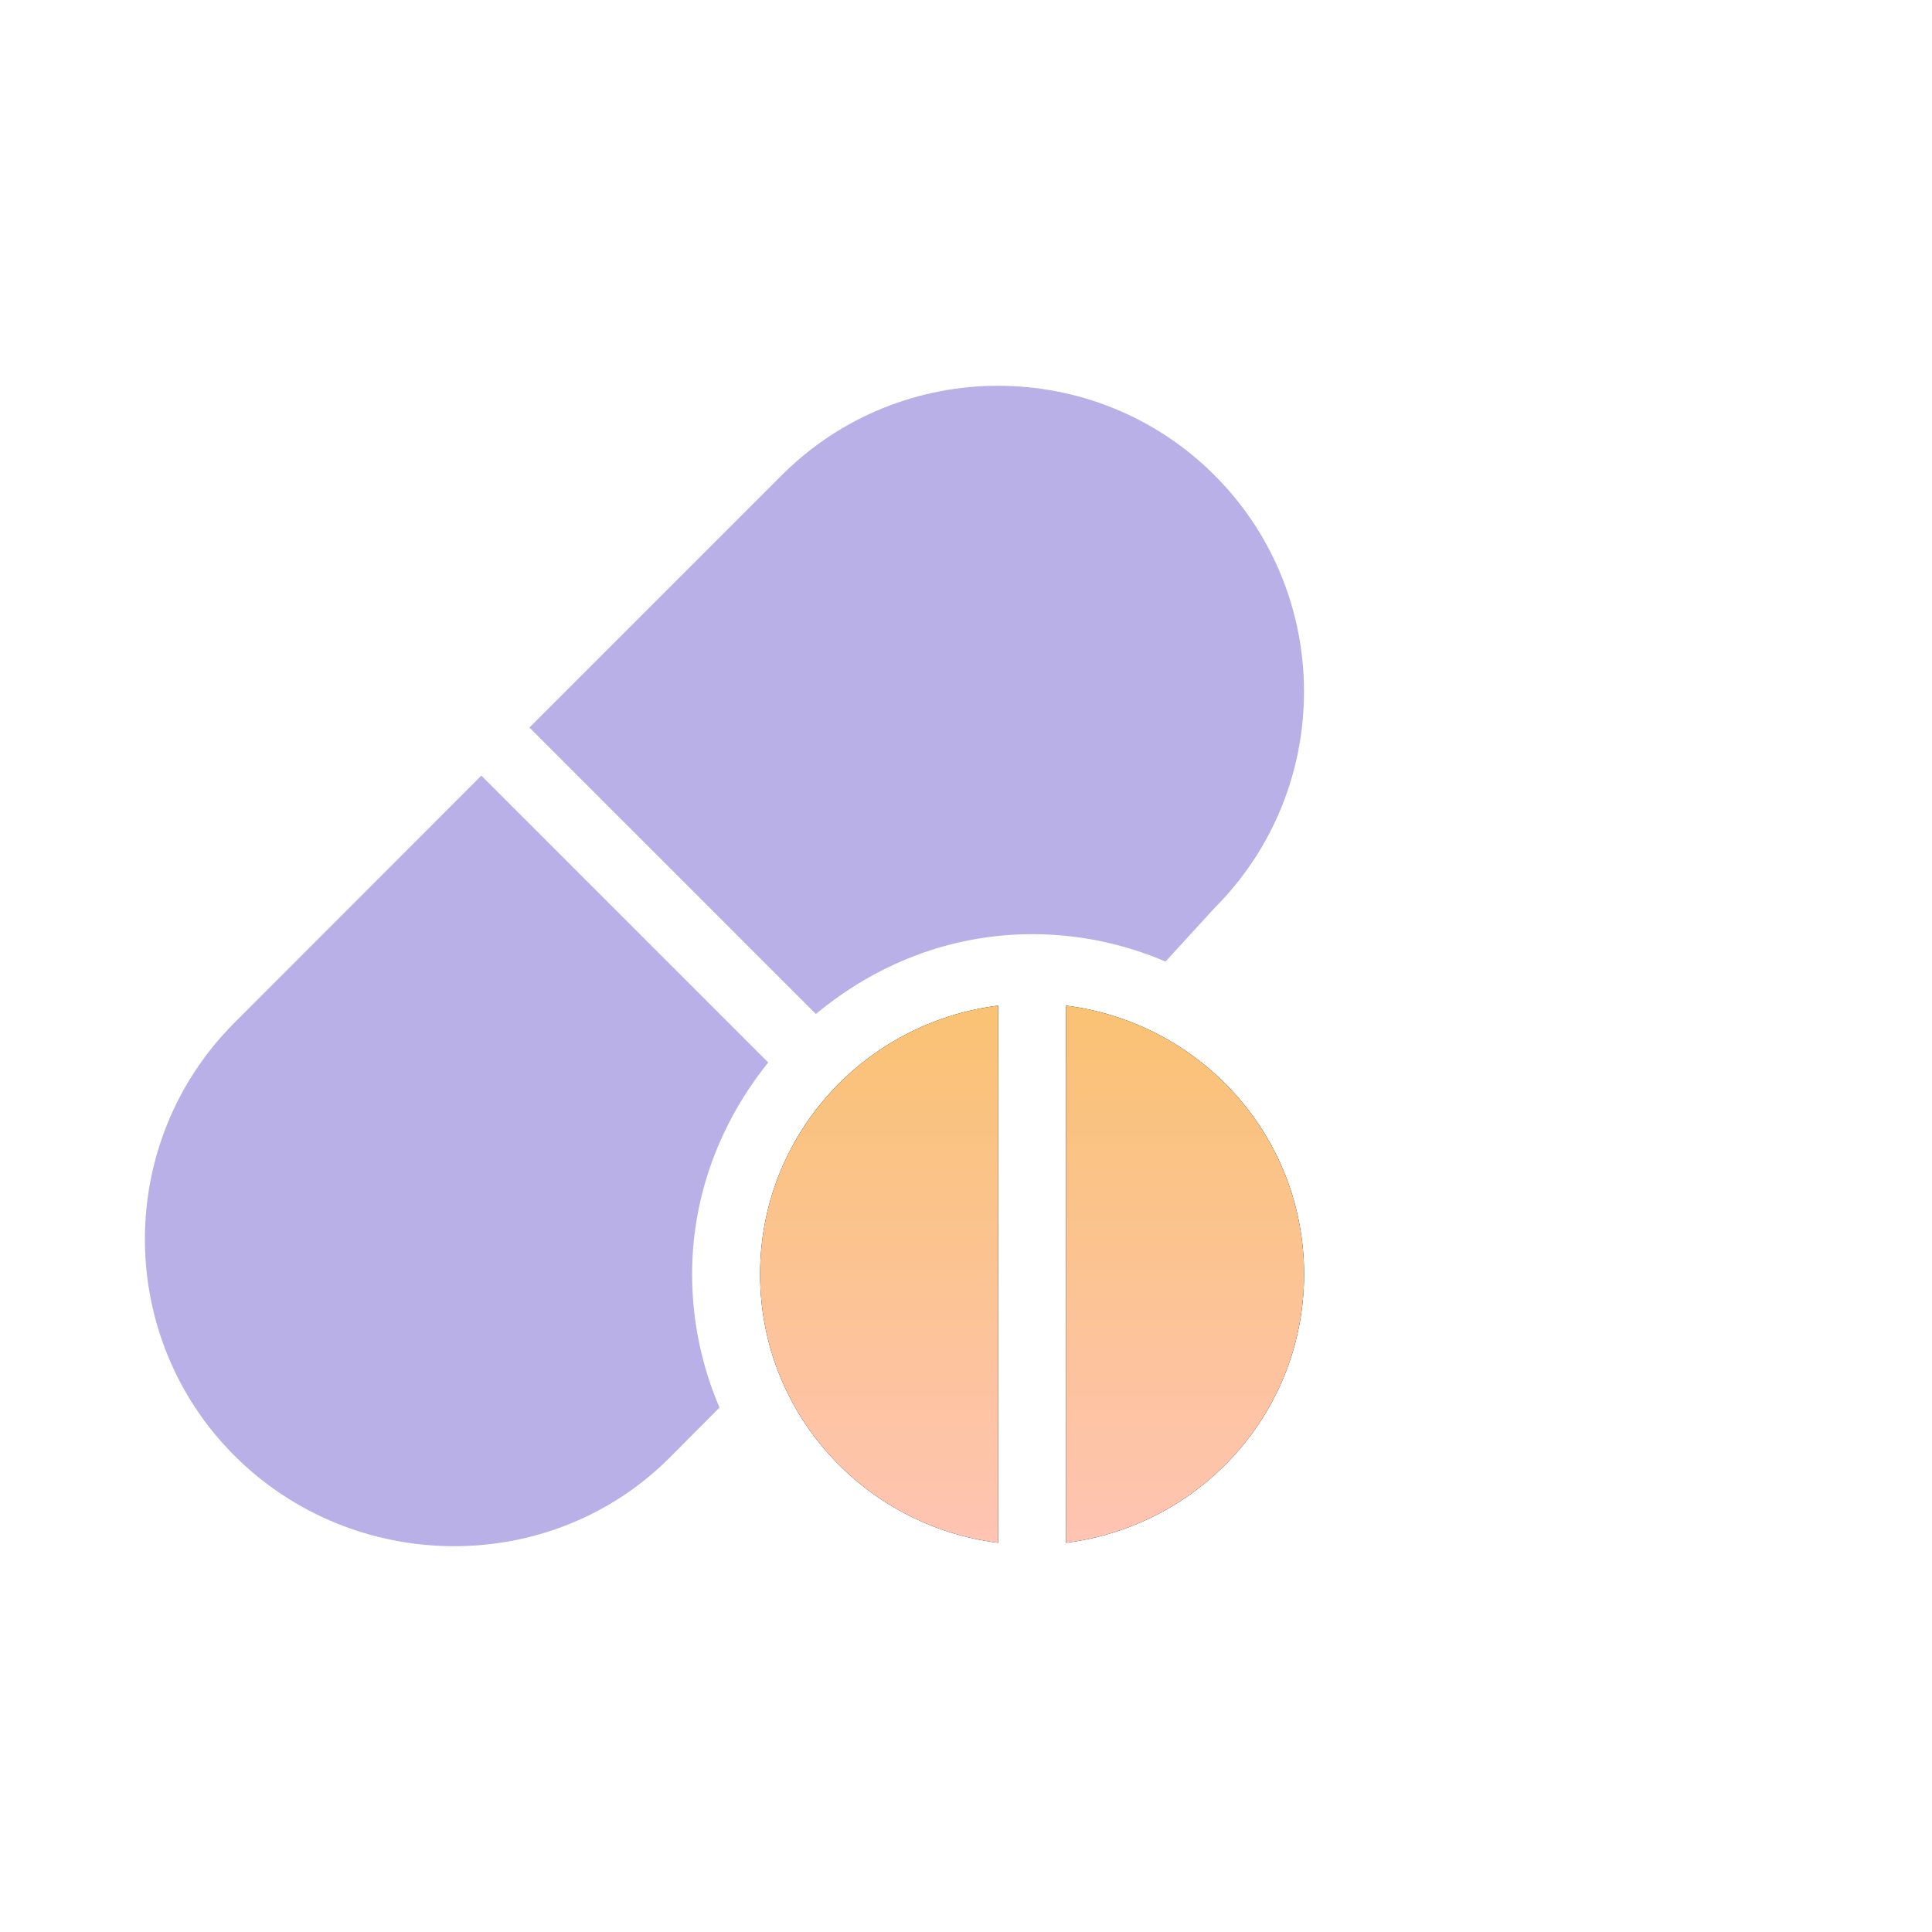 <svg width="120" height="120" viewBox="0 0 120 120" fill="none" xmlns="http://www.w3.org/2000/svg">
<path d="M47.715 65.994C44.805 69.614 42.989 74.148 42.988 79.142C42.988 82.083 43.6 84.882 44.69 87.427L41.58 90.552C34.167 97.96 21.97 97.819 14.558 90.411C7.148 82.999 7.147 70.939 14.558 63.529L29.896 48.176L47.715 65.994ZM48.555 29.517C55.967 22.109 68.024 22.109 75.436 29.517C82.847 36.93 82.847 48.989 75.436 56.399L72.393 59.725C69.847 58.635 67.049 58.023 64.108 58.023C58.982 58.023 54.338 59.933 50.676 62.982L32.883 45.189L48.555 29.517Z" fill="#B9B0E7"/>
<path d="M61.994 95.826C53.671 94.776 47.211 87.751 47.211 79.144C47.211 70.536 53.671 63.511 61.994 62.461V95.826ZM66.215 62.461C74.538 63.511 80.998 70.536 80.998 79.144C80.998 87.751 74.538 94.776 66.215 95.826V62.461Z" fill="black"/>
<path d="M61.994 95.826C53.671 94.776 47.211 87.751 47.211 79.144C47.211 70.536 53.671 63.511 61.994 62.461V95.826ZM66.215 62.461C74.538 63.511 80.998 70.536 80.998 79.144C80.998 87.751 74.538 94.776 66.215 95.826V62.461Z" fill="url(#paint0_linear_2084_5057)"/>
<defs>
<linearGradient id="paint0_linear_2084_5057" x1="64.105" y1="62.461" x2="64.105" y2="95.826" gradientUnits="userSpaceOnUse">
<stop stop-color="#F9C273"/>
<stop offset="1" stop-color="#FFC4B3"/>
</linearGradient>
</defs>
</svg>
